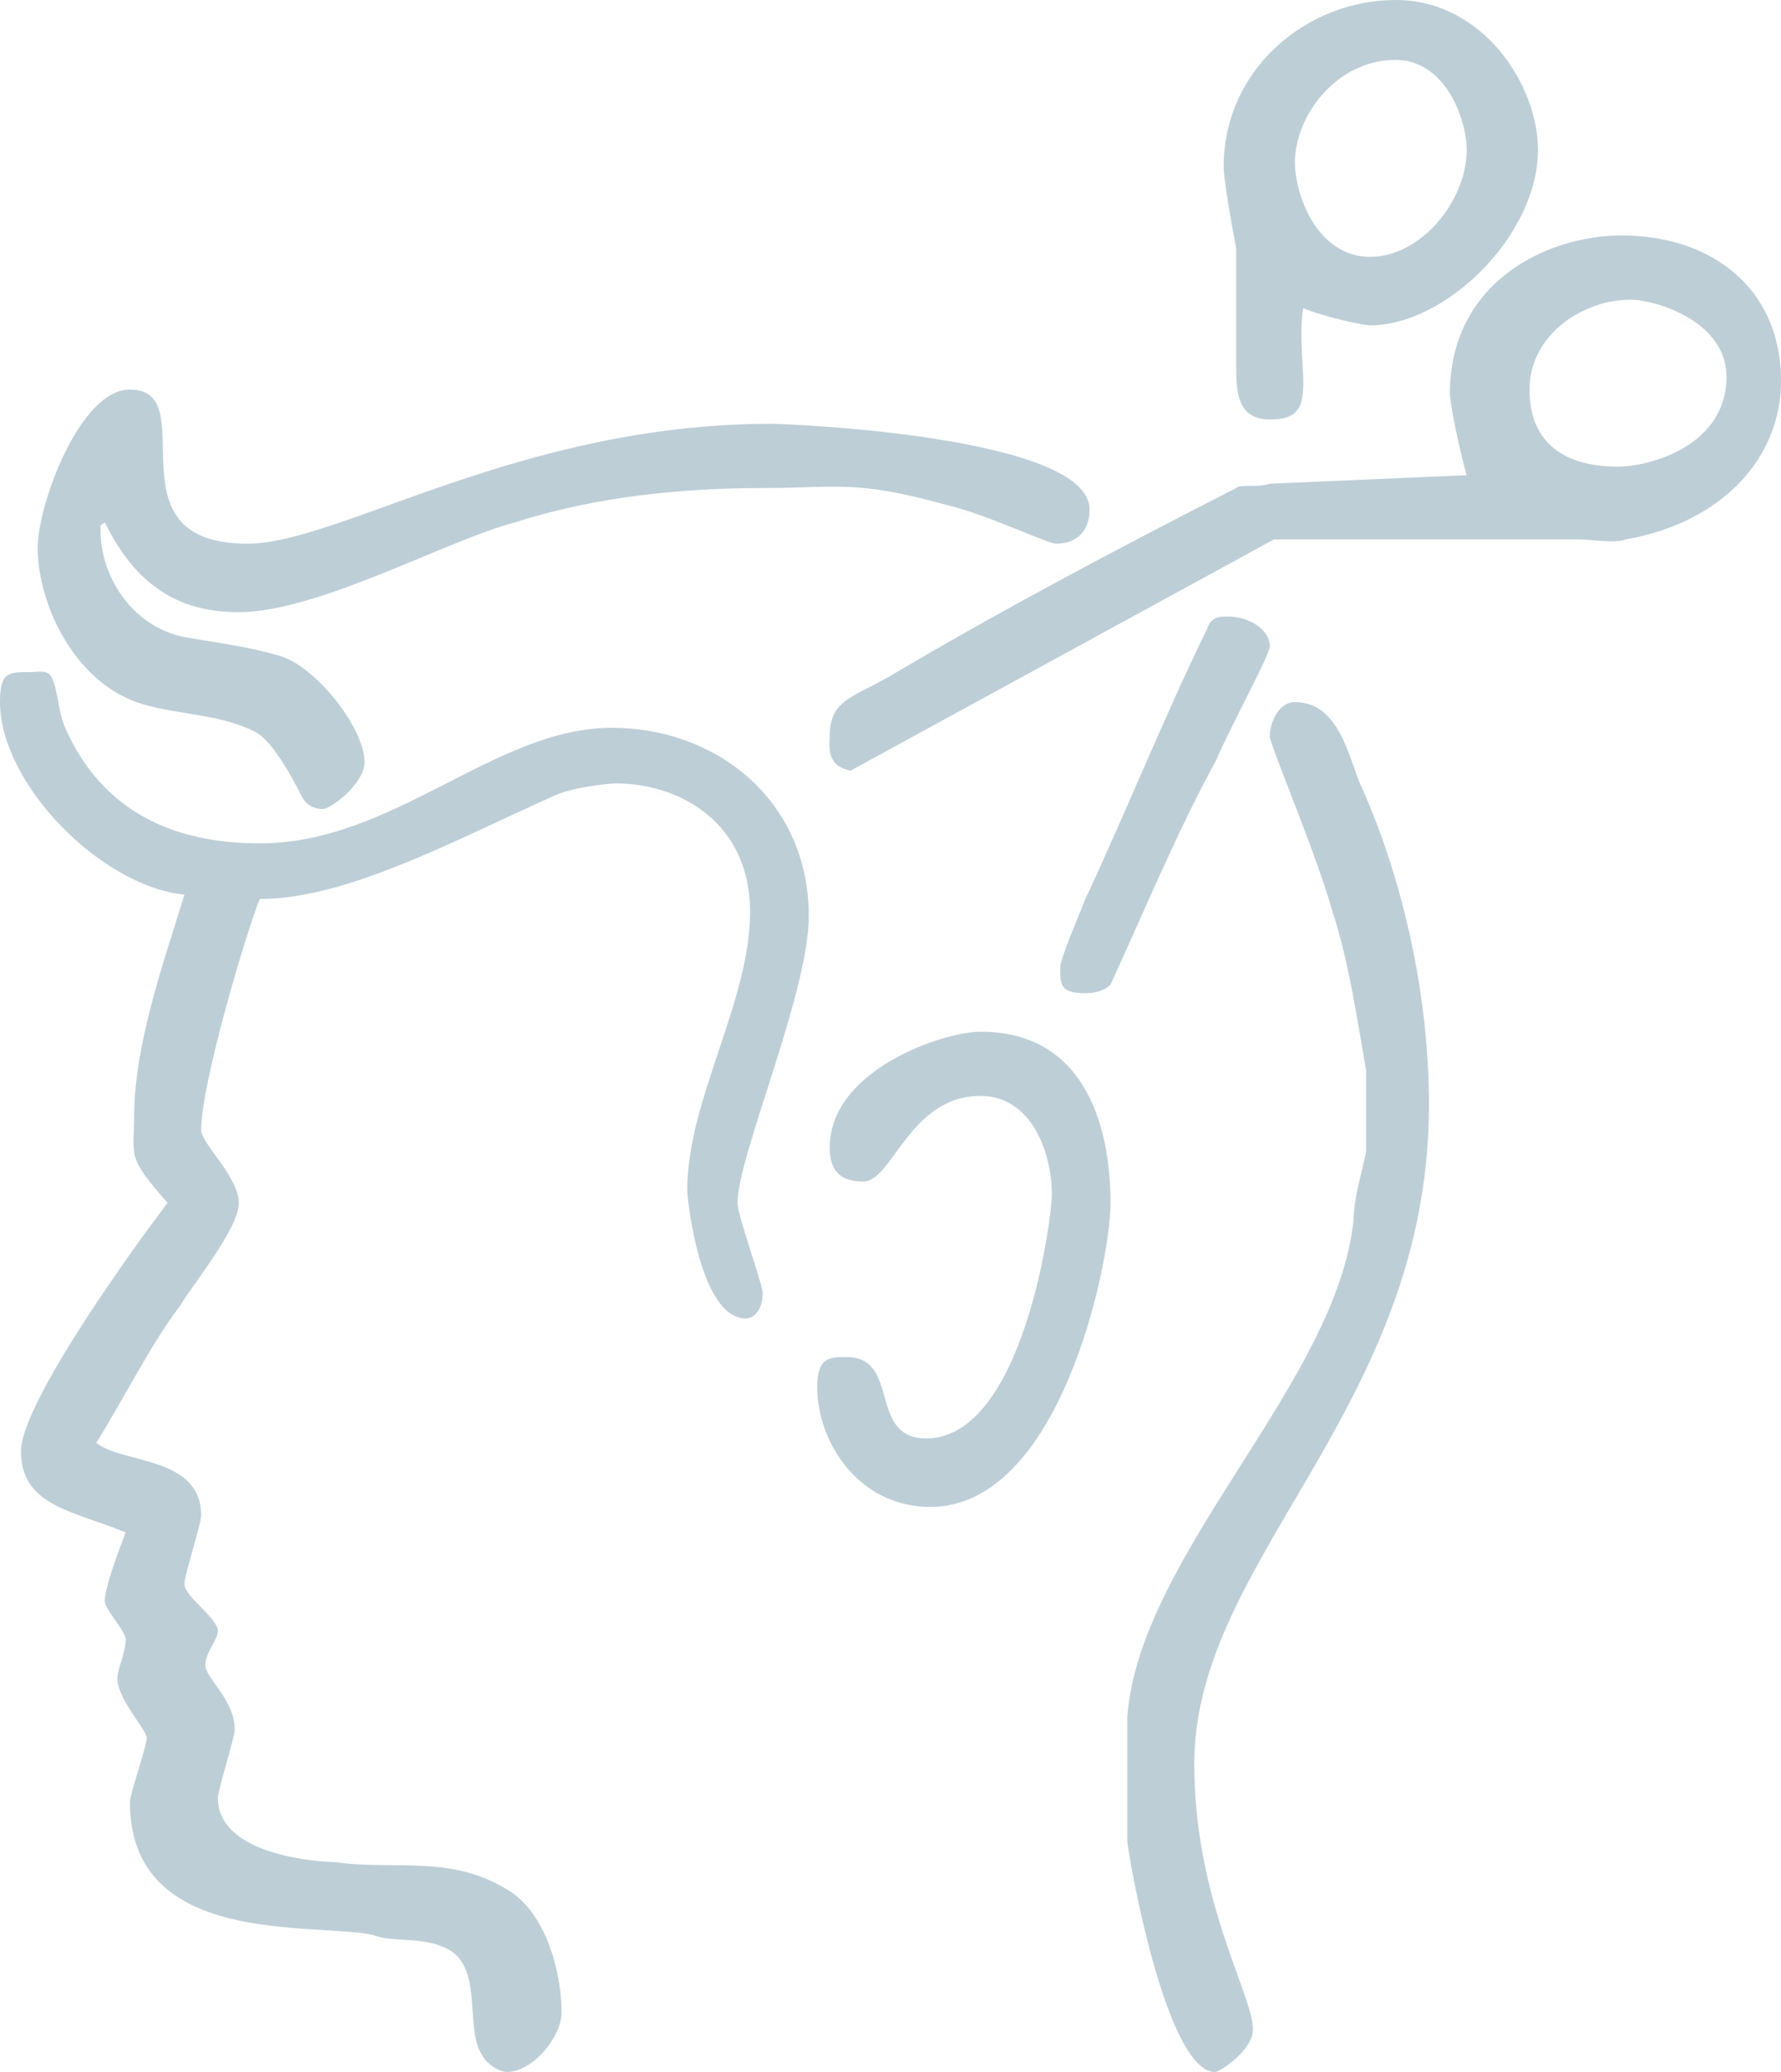 <?xml version="1.0" encoding="utf-8"?>
<!-- Generator: Adobe Illustrator 16.0.0, SVG Export Plug-In . SVG Version: 6.00 Build 0)  -->
<!DOCTYPE svg PUBLIC "-//W3C//DTD SVG 1.1//EN" "http://www.w3.org/Graphics/SVG/1.1/DTD/svg11.dtd">
<svg version="1.1" id="Layer_1" xmlns="http://www.w3.org/2000/svg" xmlns:xlink="http://www.w3.org/1999/xlink" x="0px" y="0px"
	 width="44px" height="51.163px" viewBox="0 0 44 51.163" enable-background="new 0 0 44 51.163" xml:space="preserve">
<path fill-rule="evenodd" clip-rule="evenodd" fill="#BDCED7" d="M27.436,29.704c0,1.48-1.242,7.506-4.452,7.506
	c-1.76,0-2.795-1.586-2.795-2.96c0-0.74,0.311-0.74,0.725-0.74c1.346,0,0.518,2.009,1.967,2.009c2.381,0,3.105-5.392,3.105-6.026
	c0-1.057-0.518-2.432-1.76-2.432c-1.76,0-2.173,2.114-2.899,2.114c-0.621,0-0.828-0.317-0.828-0.845
	c0-1.903,2.795-2.854,3.727-2.854C26.918,25.476,27.436,28.013,27.436,29.704z M33.646,19.45c1.036,2.326,1.657,5.18,1.657,7.823
	c0,7.506-5.798,11.205-5.798,16.279c0,3.383,1.45,5.709,1.45,6.554c0,0.528-0.829,1.057-0.932,1.057
	c-1.242,0-2.173-5.497-2.173-5.709V42.39c0.31-4.018,5.175-8.247,5.59-12.263c0-0.529,0.207-1.163,0.31-1.691v-2.009
	c-0.207-1.163-0.414-2.642-0.828-3.911c-0.415-1.48-1.552-4.123-1.552-4.335c0-0.316,0.207-0.845,0.621-0.845
	C33.129,17.336,33.336,18.816,33.646,19.45z M1.346,16.913c0.103,0.318,0.103,0.741,0.311,1.164
	c1.036,2.219,3.002,2.748,4.762,2.748c3.312,0,5.798-2.854,8.697-2.854c2.587,0,4.865,1.797,4.865,4.65
	c0,1.903-1.76,5.921-1.76,7.083c0,0.317,0.621,2.009,0.621,2.22c0,0.529-0.31,0.634-0.415,0.634c-1.138,0-1.449-2.96-1.449-3.171
	c0-2.22,1.553-4.651,1.553-6.871c0-2.221-1.76-3.171-3.313-3.171c-0.207,0-1.139,0.105-1.553,0.317
	c-2.381,1.057-5.072,2.537-7.247,2.537c-0.31,0.74-1.449,4.545-1.449,5.708c0,0.316,0.931,1.163,0.931,1.797
	c0,0.635-1.139,2.009-1.449,2.537c-0.726,0.952-1.347,2.221-2.071,3.383c0.622,0.529,2.589,0.317,2.589,1.796
	c0,0.212-0.414,1.481-0.414,1.691c0,0.317,0.828,0.846,0.828,1.163c0,0.212-0.31,0.529-0.31,0.846s0.725,0.845,0.725,1.586
	c0,0.211-0.415,1.48-0.415,1.69c0,1.481,2.692,1.586,2.899,1.586c1.449,0.211,2.899-0.212,4.348,0.74
	c0.932,0.634,1.244,2.114,1.244,2.96c0,0.635-0.726,1.48-1.347,1.48c-0.207,0-0.517-0.212-0.621-0.423
	c-0.414-0.634,0-2.008-0.725-2.538c-0.621-0.422-1.45-0.211-1.967-0.422c-1.45-0.317-6.004,0.317-6.004-3.277
	c0-0.211,0.414-1.374,0.414-1.586c0-0.211-0.725-0.952-0.725-1.479c0-0.212,0.207-0.635,0.207-0.952c0-0.212-0.518-0.74-0.518-0.952
	c0-0.317,0.311-1.163,0.518-1.691c-1.242-0.528-2.588-0.633-2.588-2.008c0-1.269,3.209-5.603,3.624-6.131
	c-1.036-1.162-0.828-1.162-0.828-2.114c0-1.798,0.724-3.806,1.242-5.497C2.484,21.881,0,19.345,0,17.336
	c0-0.74,0.207-0.74,0.725-0.74C1.036,16.596,1.242,16.49,1.346,16.913z M31.37,15.962c0,0.211-0.933,1.903-1.347,2.854
	c-0.931,1.691-1.76,3.7-2.588,5.497c-0.104,0.106-0.311,0.212-0.621,0.212c-0.621,0-0.621-0.212-0.621-0.634
	c0-0.212,0.413-1.164,0.621-1.691c1.036-2.22,1.967-4.545,3.002-6.659c0.104-0.317,0.31-0.317,0.518-0.317
	C30.852,15.222,31.37,15.54,31.37,15.962z M6.109,13.425c2.277,0,6.729-2.96,12.94-2.96c0.518,0,7.869,0.317,7.869,2.114
	c0,0.529-0.312,0.846-0.829,0.846c-0.207,0-1.759-0.74-2.691-0.952c-2.278-0.634-2.692-0.422-4.556-0.422
	c-1.967,0-4.141,0.21-6.108,0.845c-1.657,0.424-4.867,2.22-6.833,2.22c-1.345,0-2.484-0.528-3.313-2.22
	c-0.104,0.106-0.104,0-0.104,0.212c0,1.163,0.829,2.432,2.174,2.642c0.621,0.106,1.45,0.212,2.175,0.423
	c0.931,0.212,2.173,1.798,2.173,2.643c0,0.529-0.828,1.163-1.035,1.163c-0.208,0-0.415-0.106-0.518-0.317
	c-0.208-0.423-0.726-1.375-1.139-1.586c-0.829-0.423-1.76-0.423-2.589-0.635c-1.863-0.422-2.794-2.537-2.794-3.911
	c0-1.057,1.035-3.911,2.278-3.911C5.073,9.62,2.588,13.425,6.109,13.425z M42.654,9.302c0,1.691-1.863,2.22-2.692,2.22
	c-1.243,0-2.175-0.529-2.175-1.902c0-1.374,1.347-2.22,2.486-2.22C40.895,7.399,42.654,7.928,42.654,9.302z M44,9.408
	c0,1.903-1.449,3.488-3.831,3.912c-0.31,0.105-0.828,0-1.138,0h-7.558l-10.457,5.708c-0.621-0.106-0.518-0.635-0.518-0.847
	c0-0.95,0.621-0.95,1.657-1.585c2.691-1.586,5.486-3.065,8.385-4.545c0.104-0.106,0.518,0,0.829-0.106l4.865-0.211
	c-0.208-0.741-0.414-1.797-0.414-2.009c0-2.749,2.381-3.911,4.244-3.911C42.24,5.814,44,7.082,44,9.408z M36.235,3.7
	c0,1.268-1.139,2.642-2.381,2.642c-1.347,0-1.863-1.586-1.863-2.326c0-1.163,1.034-2.537,2.484-2.537
	C35.718,1.48,36.235,2.959,36.235,3.7z M37.996,3.7c0,2.114-2.278,4.333-4.141,4.333c-0.208,0-1.139-0.212-1.657-0.422
	c-0.104,0.528,0,1.479,0,1.796c0,0.635-0.104,0.952-0.828,0.952c-0.829,0-0.829-0.74-0.829-1.375V6.131
	c-0.104-0.529-0.31-1.691-0.31-2.008c0-2.432,2.07-4.123,4.245-4.123C36.649,0,37.996,2.114,37.996,3.7z"/>
</svg>
